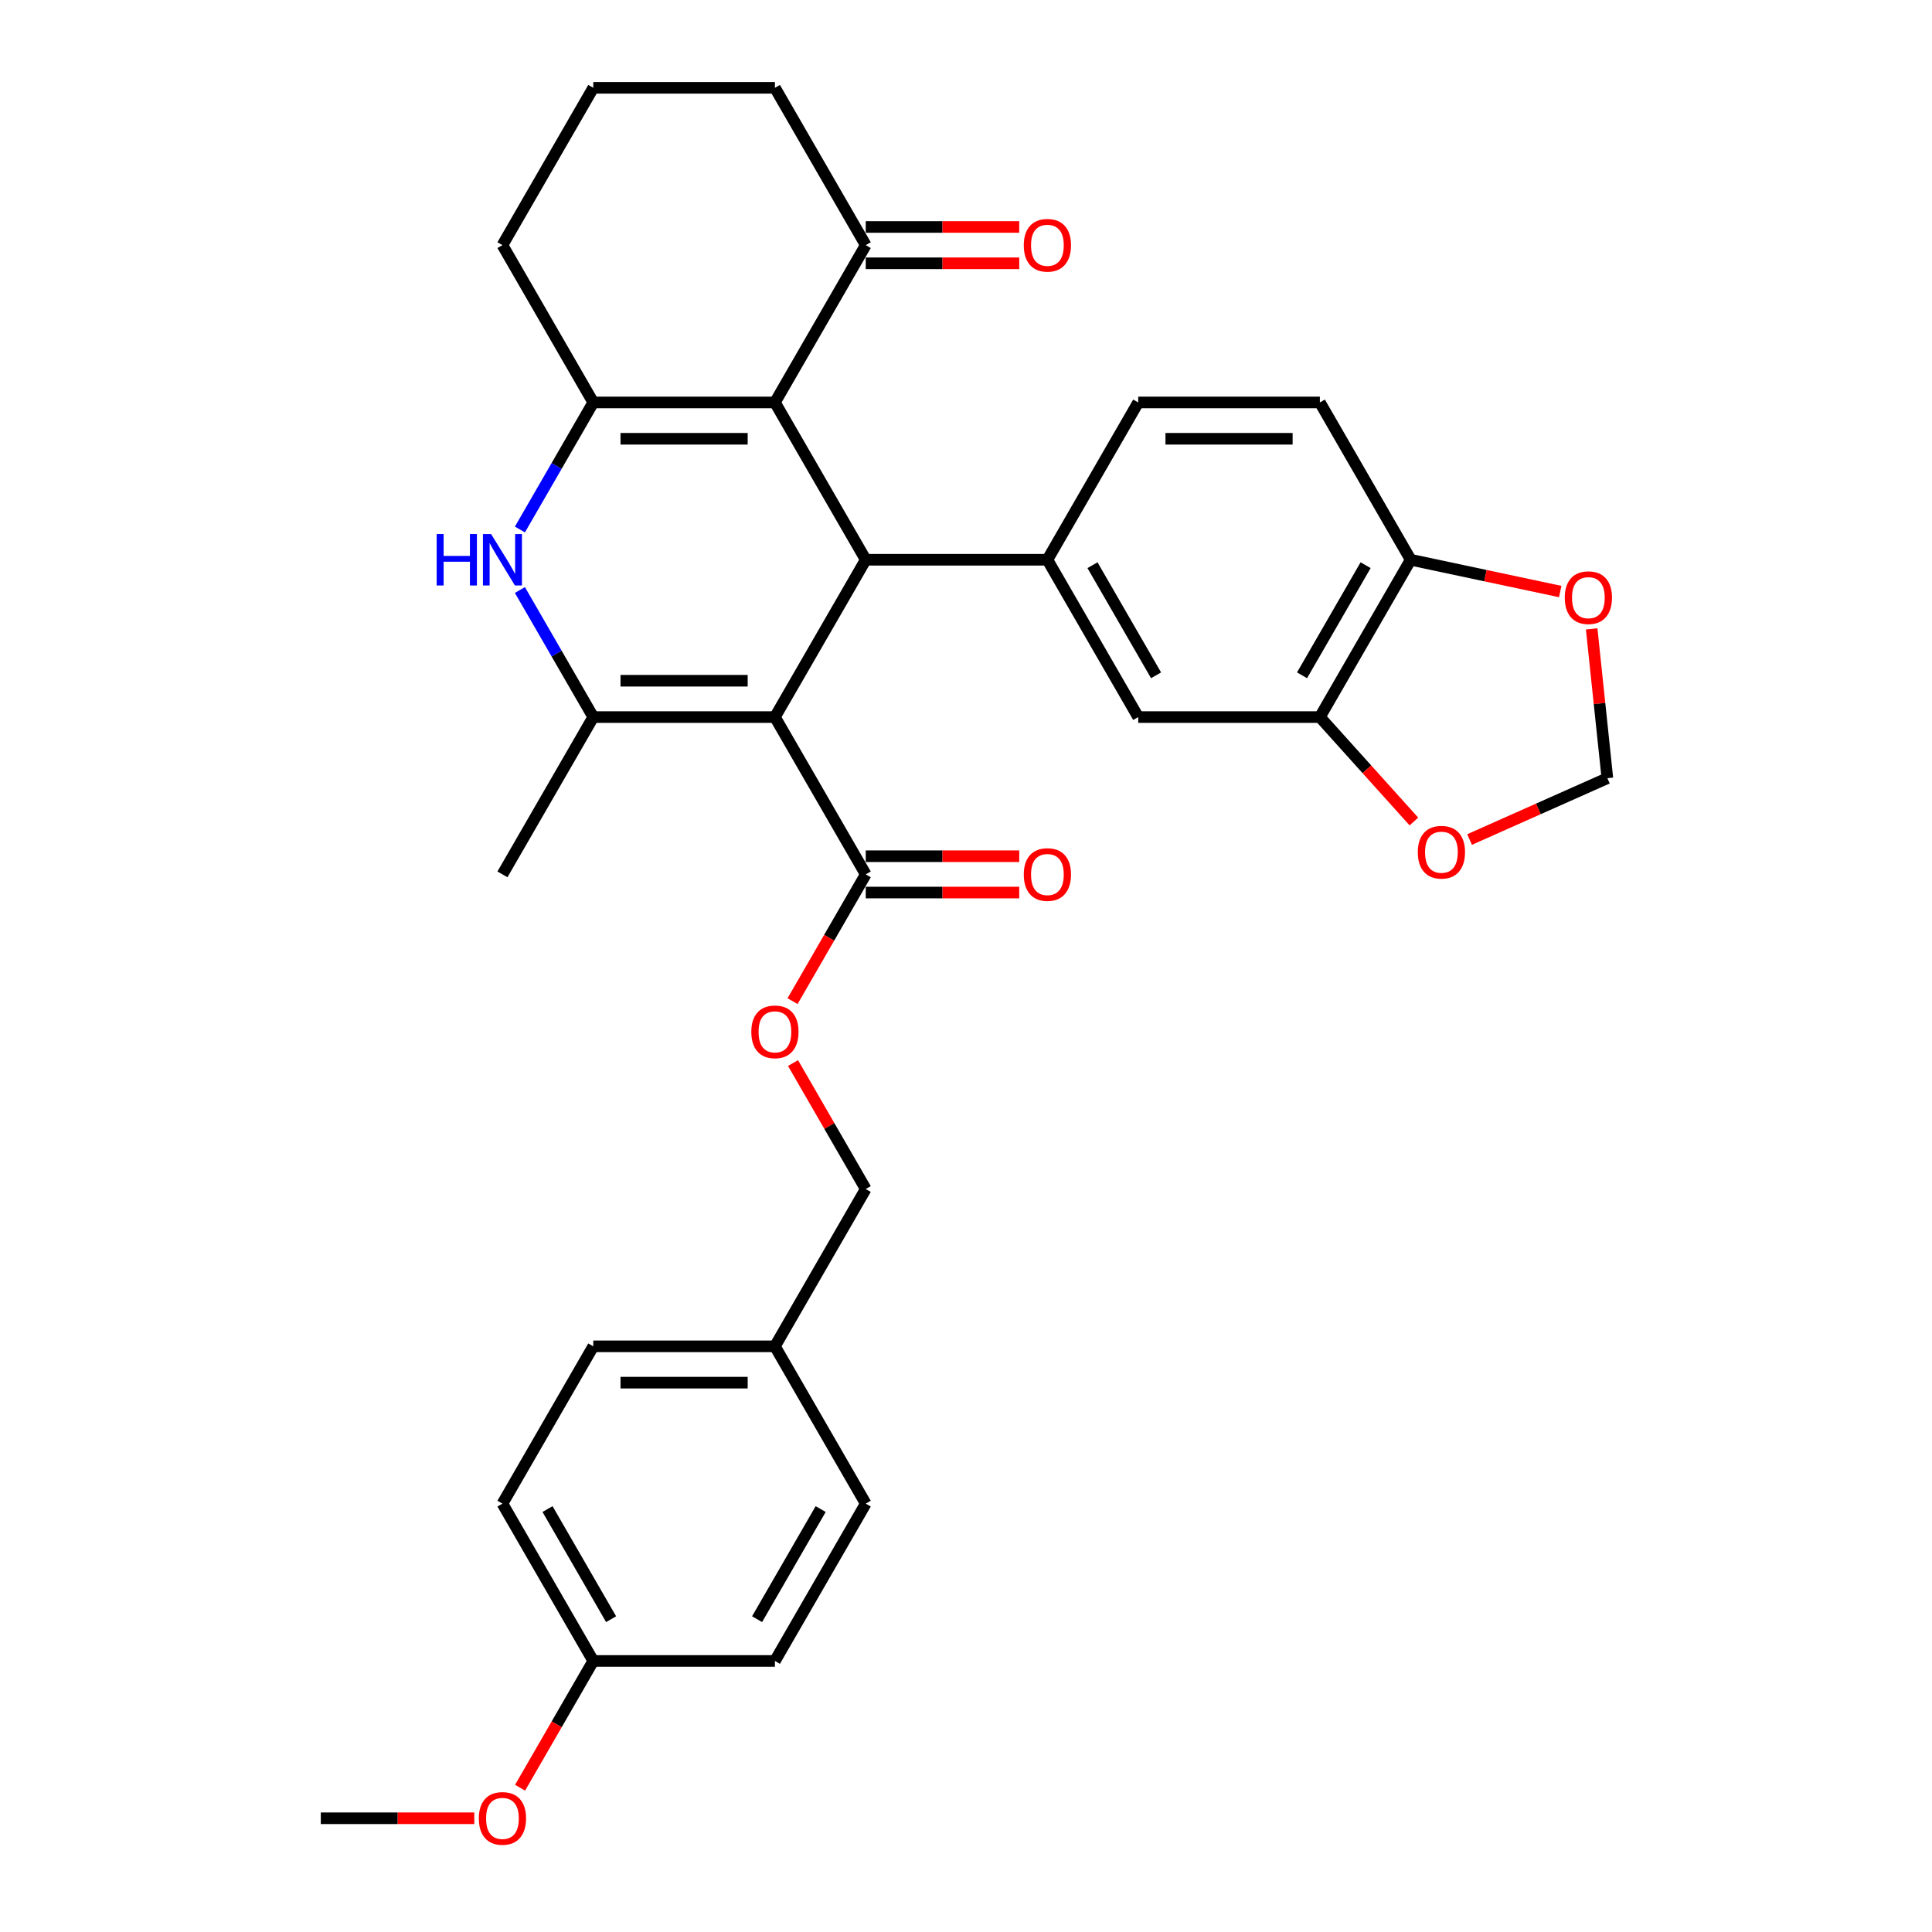 <?xml version='1.0' encoding='iso-8859-1'?>
<svg version='1.1' baseProfile='full'
              xmlns='http://www.w3.org/2000/svg'
                      xmlns:rdkit='http://www.rdkit.org/xml'
                      xmlns:xlink='http://www.w3.org/1999/xlink'
                  xml:space='preserve'
width='1000px' height='1000px' viewBox='0 0 1000 1000'>
<!-- END OF HEADER -->
<rect style='opacity:1.0;fill:#FFFFFF;stroke:none' width='1000' height='1000' x='0' y='0'> </rect>
<path class='bond-1' d='M 401.098,371.155 L 448.109,289.73' style='fill:none;fill-rule:evenodd;stroke:#000000;stroke-width:6px;stroke-linecap:butt;stroke-linejoin:miter;stroke-opacity:1' />
<path class='bond-2' d='M 401.098,371.155 L 307.076,371.155' style='fill:none;fill-rule:evenodd;stroke:#000000;stroke-width:6px;stroke-linecap:butt;stroke-linejoin:miter;stroke-opacity:1' />
<path class='bond-2' d='M 386.995,352.35 L 321.18,352.35' style='fill:none;fill-rule:evenodd;stroke:#000000;stroke-width:6px;stroke-linecap:butt;stroke-linejoin:miter;stroke-opacity:1' />
<path class='bond-6' d='M 401.098,371.155 L 448.109,452.58' style='fill:none;fill-rule:evenodd;stroke:#000000;stroke-width:6px;stroke-linecap:butt;stroke-linejoin:miter;stroke-opacity:1' />
<path class='bond-0' d='M 401.098,208.305 L 448.109,289.73' style='fill:none;fill-rule:evenodd;stroke:#000000;stroke-width:6px;stroke-linecap:butt;stroke-linejoin:miter;stroke-opacity:1' />
<path class='bond-7' d='M 401.098,208.305 L 448.109,126.88' style='fill:none;fill-rule:evenodd;stroke:#000000;stroke-width:6px;stroke-linecap:butt;stroke-linejoin:miter;stroke-opacity:1' />
<path class='bond-32' d='M 401.098,208.305 L 307.076,208.305' style='fill:none;fill-rule:evenodd;stroke:#000000;stroke-width:6px;stroke-linecap:butt;stroke-linejoin:miter;stroke-opacity:1' />
<path class='bond-32' d='M 386.995,227.109 L 321.18,227.109' style='fill:none;fill-rule:evenodd;stroke:#000000;stroke-width:6px;stroke-linecap:butt;stroke-linejoin:miter;stroke-opacity:1' />
<path class='bond-5' d='M 448.109,289.73 L 542.13,289.73' style='fill:none;fill-rule:evenodd;stroke:#000000;stroke-width:6px;stroke-linecap:butt;stroke-linejoin:miter;stroke-opacity:1' />
<path class='bond-4' d='M 307.076,371.155 L 288.093,338.274' style='fill:none;fill-rule:evenodd;stroke:#000000;stroke-width:6px;stroke-linecap:butt;stroke-linejoin:miter;stroke-opacity:1' />
<path class='bond-4' d='M 288.093,338.274 L 269.109,305.394' style='fill:none;fill-rule:evenodd;stroke:#0000FF;stroke-width:6px;stroke-linecap:butt;stroke-linejoin:miter;stroke-opacity:1' />
<path class='bond-21' d='M 307.076,371.155 L 260.066,452.58' style='fill:none;fill-rule:evenodd;stroke:#000000;stroke-width:6px;stroke-linecap:butt;stroke-linejoin:miter;stroke-opacity:1' />
<path class='bond-3' d='M 307.076,208.305 L 288.093,241.185' style='fill:none;fill-rule:evenodd;stroke:#000000;stroke-width:6px;stroke-linecap:butt;stroke-linejoin:miter;stroke-opacity:1' />
<path class='bond-3' d='M 288.093,241.185 L 269.109,274.066' style='fill:none;fill-rule:evenodd;stroke:#0000FF;stroke-width:6px;stroke-linecap:butt;stroke-linejoin:miter;stroke-opacity:1' />
<path class='bond-19' d='M 307.076,208.305 L 260.066,126.88' style='fill:none;fill-rule:evenodd;stroke:#000000;stroke-width:6px;stroke-linecap:butt;stroke-linejoin:miter;stroke-opacity:1' />
<path class='bond-8' d='M 542.13,289.73 L 589.141,371.155' style='fill:none;fill-rule:evenodd;stroke:#000000;stroke-width:6px;stroke-linecap:butt;stroke-linejoin:miter;stroke-opacity:1' />
<path class='bond-8' d='M 565.467,292.541 L 598.374,349.539' style='fill:none;fill-rule:evenodd;stroke:#000000;stroke-width:6px;stroke-linecap:butt;stroke-linejoin:miter;stroke-opacity:1' />
<path class='bond-14' d='M 542.13,289.73 L 589.141,208.305' style='fill:none;fill-rule:evenodd;stroke:#000000;stroke-width:6px;stroke-linecap:butt;stroke-linejoin:miter;stroke-opacity:1' />
<path class='bond-12' d='M 448.109,452.58 L 429.169,485.385' style='fill:none;fill-rule:evenodd;stroke:#000000;stroke-width:6px;stroke-linecap:butt;stroke-linejoin:miter;stroke-opacity:1' />
<path class='bond-12' d='M 429.169,485.385 L 410.228,518.19' style='fill:none;fill-rule:evenodd;stroke:#FF0000;stroke-width:6px;stroke-linecap:butt;stroke-linejoin:miter;stroke-opacity:1' />
<path class='bond-16' d='M 448.109,461.982 L 487.833,461.982' style='fill:none;fill-rule:evenodd;stroke:#000000;stroke-width:6px;stroke-linecap:butt;stroke-linejoin:miter;stroke-opacity:1' />
<path class='bond-16' d='M 487.833,461.982 L 527.557,461.982' style='fill:none;fill-rule:evenodd;stroke:#FF0000;stroke-width:6px;stroke-linecap:butt;stroke-linejoin:miter;stroke-opacity:1' />
<path class='bond-16' d='M 448.109,443.178 L 487.833,443.178' style='fill:none;fill-rule:evenodd;stroke:#000000;stroke-width:6px;stroke-linecap:butt;stroke-linejoin:miter;stroke-opacity:1' />
<path class='bond-16' d='M 487.833,443.178 L 527.557,443.178' style='fill:none;fill-rule:evenodd;stroke:#FF0000;stroke-width:6px;stroke-linecap:butt;stroke-linejoin:miter;stroke-opacity:1' />
<path class='bond-17' d='M 448.109,136.282 L 487.833,136.282' style='fill:none;fill-rule:evenodd;stroke:#000000;stroke-width:6px;stroke-linecap:butt;stroke-linejoin:miter;stroke-opacity:1' />
<path class='bond-17' d='M 487.833,136.282 L 527.557,136.282' style='fill:none;fill-rule:evenodd;stroke:#FF0000;stroke-width:6px;stroke-linecap:butt;stroke-linejoin:miter;stroke-opacity:1' />
<path class='bond-17' d='M 448.109,117.477 L 487.833,117.477' style='fill:none;fill-rule:evenodd;stroke:#000000;stroke-width:6px;stroke-linecap:butt;stroke-linejoin:miter;stroke-opacity:1' />
<path class='bond-17' d='M 487.833,117.477 L 527.557,117.477' style='fill:none;fill-rule:evenodd;stroke:#FF0000;stroke-width:6px;stroke-linecap:butt;stroke-linejoin:miter;stroke-opacity:1' />
<path class='bond-29' d='M 448.109,126.88 L 401.098,45.455' style='fill:none;fill-rule:evenodd;stroke:#000000;stroke-width:6px;stroke-linecap:butt;stroke-linejoin:miter;stroke-opacity:1' />
<path class='bond-9' d='M 589.141,371.155 L 683.163,371.155' style='fill:none;fill-rule:evenodd;stroke:#000000;stroke-width:6px;stroke-linecap:butt;stroke-linejoin:miter;stroke-opacity:1' />
<path class='bond-11' d='M 683.163,371.155 L 707.499,398.183' style='fill:none;fill-rule:evenodd;stroke:#000000;stroke-width:6px;stroke-linecap:butt;stroke-linejoin:miter;stroke-opacity:1' />
<path class='bond-11' d='M 707.499,398.183 L 731.836,425.212' style='fill:none;fill-rule:evenodd;stroke:#FF0000;stroke-width:6px;stroke-linecap:butt;stroke-linejoin:miter;stroke-opacity:1' />
<path class='bond-34' d='M 683.163,371.155 L 730.173,289.73' style='fill:none;fill-rule:evenodd;stroke:#000000;stroke-width:6px;stroke-linecap:butt;stroke-linejoin:miter;stroke-opacity:1' />
<path class='bond-34' d='M 673.929,349.539 L 706.837,292.541' style='fill:none;fill-rule:evenodd;stroke:#000000;stroke-width:6px;stroke-linecap:butt;stroke-linejoin:miter;stroke-opacity:1' />
<path class='bond-10' d='M 730.173,289.73 L 683.163,208.305' style='fill:none;fill-rule:evenodd;stroke:#000000;stroke-width:6px;stroke-linecap:butt;stroke-linejoin:miter;stroke-opacity:1' />
<path class='bond-13' d='M 730.173,289.73 L 768.87,297.955' style='fill:none;fill-rule:evenodd;stroke:#000000;stroke-width:6px;stroke-linecap:butt;stroke-linejoin:miter;stroke-opacity:1' />
<path class='bond-13' d='M 768.87,297.955 L 807.567,306.18' style='fill:none;fill-rule:evenodd;stroke:#FF0000;stroke-width:6px;stroke-linecap:butt;stroke-linejoin:miter;stroke-opacity:1' />
<path class='bond-15' d='M 760.649,434.538 L 796.308,418.661' style='fill:none;fill-rule:evenodd;stroke:#FF0000;stroke-width:6px;stroke-linecap:butt;stroke-linejoin:miter;stroke-opacity:1' />
<path class='bond-15' d='M 796.308,418.661 L 831.968,402.784' style='fill:none;fill-rule:evenodd;stroke:#000000;stroke-width:6px;stroke-linecap:butt;stroke-linejoin:miter;stroke-opacity:1' />
<path class='bond-20' d='M 410.467,550.233 L 429.288,582.831' style='fill:none;fill-rule:evenodd;stroke:#FF0000;stroke-width:6px;stroke-linecap:butt;stroke-linejoin:miter;stroke-opacity:1' />
<path class='bond-20' d='M 429.288,582.831 L 448.109,615.43' style='fill:none;fill-rule:evenodd;stroke:#000000;stroke-width:6px;stroke-linecap:butt;stroke-linejoin:miter;stroke-opacity:1' />
<path class='bond-36' d='M 823.846,325.506 L 827.907,364.145' style='fill:none;fill-rule:evenodd;stroke:#FF0000;stroke-width:6px;stroke-linecap:butt;stroke-linejoin:miter;stroke-opacity:1' />
<path class='bond-36' d='M 827.907,364.145 L 831.968,402.784' style='fill:none;fill-rule:evenodd;stroke:#000000;stroke-width:6px;stroke-linecap:butt;stroke-linejoin:miter;stroke-opacity:1' />
<path class='bond-18' d='M 589.141,208.305 L 683.163,208.305' style='fill:none;fill-rule:evenodd;stroke:#000000;stroke-width:6px;stroke-linecap:butt;stroke-linejoin:miter;stroke-opacity:1' />
<path class='bond-18' d='M 603.244,227.109 L 669.059,227.109' style='fill:none;fill-rule:evenodd;stroke:#000000;stroke-width:6px;stroke-linecap:butt;stroke-linejoin:miter;stroke-opacity:1' />
<path class='bond-30' d='M 260.066,126.88 L 307.076,45.455' style='fill:none;fill-rule:evenodd;stroke:#000000;stroke-width:6px;stroke-linecap:butt;stroke-linejoin:miter;stroke-opacity:1' />
<path class='bond-22' d='M 448.109,615.43 L 401.098,696.855' style='fill:none;fill-rule:evenodd;stroke:#000000;stroke-width:6px;stroke-linecap:butt;stroke-linejoin:miter;stroke-opacity:1' />
<path class='bond-24' d='M 401.098,696.855 L 448.109,778.28' style='fill:none;fill-rule:evenodd;stroke:#000000;stroke-width:6px;stroke-linecap:butt;stroke-linejoin:miter;stroke-opacity:1' />
<path class='bond-25' d='M 401.098,696.855 L 307.076,696.855' style='fill:none;fill-rule:evenodd;stroke:#000000;stroke-width:6px;stroke-linecap:butt;stroke-linejoin:miter;stroke-opacity:1' />
<path class='bond-25' d='M 386.995,715.659 L 321.18,715.659' style='fill:none;fill-rule:evenodd;stroke:#000000;stroke-width:6px;stroke-linecap:butt;stroke-linejoin:miter;stroke-opacity:1' />
<path class='bond-23' d='M 307.076,859.705 L 260.066,778.28' style='fill:none;fill-rule:evenodd;stroke:#000000;stroke-width:6px;stroke-linecap:butt;stroke-linejoin:miter;stroke-opacity:1' />
<path class='bond-23' d='M 316.31,838.089 L 283.402,781.092' style='fill:none;fill-rule:evenodd;stroke:#000000;stroke-width:6px;stroke-linecap:butt;stroke-linejoin:miter;stroke-opacity:1' />
<path class='bond-28' d='M 307.076,859.705 L 288.136,892.51' style='fill:none;fill-rule:evenodd;stroke:#000000;stroke-width:6px;stroke-linecap:butt;stroke-linejoin:miter;stroke-opacity:1' />
<path class='bond-28' d='M 288.136,892.51 L 269.196,925.316' style='fill:none;fill-rule:evenodd;stroke:#FF0000;stroke-width:6px;stroke-linecap:butt;stroke-linejoin:miter;stroke-opacity:1' />
<path class='bond-35' d='M 307.076,859.705 L 401.098,859.705' style='fill:none;fill-rule:evenodd;stroke:#000000;stroke-width:6px;stroke-linecap:butt;stroke-linejoin:miter;stroke-opacity:1' />
<path class='bond-27' d='M 448.109,778.28 L 401.098,859.705' style='fill:none;fill-rule:evenodd;stroke:#000000;stroke-width:6px;stroke-linecap:butt;stroke-linejoin:miter;stroke-opacity:1' />
<path class='bond-27' d='M 424.772,781.092 L 391.865,838.089' style='fill:none;fill-rule:evenodd;stroke:#000000;stroke-width:6px;stroke-linecap:butt;stroke-linejoin:miter;stroke-opacity:1' />
<path class='bond-26' d='M 307.076,696.855 L 260.066,778.28' style='fill:none;fill-rule:evenodd;stroke:#000000;stroke-width:6px;stroke-linecap:butt;stroke-linejoin:miter;stroke-opacity:1' />
<path class='bond-31' d='M 245.492,941.13 L 205.768,941.13' style='fill:none;fill-rule:evenodd;stroke:#FF0000;stroke-width:6px;stroke-linecap:butt;stroke-linejoin:miter;stroke-opacity:1' />
<path class='bond-31' d='M 205.768,941.13 L 166.044,941.13' style='fill:none;fill-rule:evenodd;stroke:#000000;stroke-width:6px;stroke-linecap:butt;stroke-linejoin:miter;stroke-opacity:1' />
<path class='bond-33' d='M 401.098,45.455 L 307.076,45.455' style='fill:none;fill-rule:evenodd;stroke:#000000;stroke-width:6px;stroke-linecap:butt;stroke-linejoin:miter;stroke-opacity:1' />
<path  class='atom-5' d='M 226.011 276.416
L 229.621 276.416
L 229.621 287.736
L 243.236 287.736
L 243.236 276.416
L 246.846 276.416
L 246.846 303.043
L 243.236 303.043
L 243.236 290.745
L 229.621 290.745
L 229.621 303.043
L 226.011 303.043
L 226.011 276.416
' fill='#0000FF'/>
<path  class='atom-5' d='M 254.18 276.416
L 262.905 290.519
Q 263.77 291.911, 265.162 294.431
Q 266.553 296.951, 266.628 297.101
L 266.628 276.416
L 270.164 276.416
L 270.164 303.043
L 266.515 303.043
L 257.151 287.624
Q 256.06 285.818, 254.894 283.75
Q 253.766 281.681, 253.428 281.042
L 253.428 303.043
L 249.968 303.043
L 249.968 276.416
L 254.18 276.416
' fill='#0000FF'/>
<path  class='atom-12' d='M 733.852 441.102
Q 733.852 434.708, 737.012 431.135
Q 740.171 427.563, 746.075 427.563
Q 751.98 427.563, 755.139 431.135
Q 758.298 434.708, 758.298 441.102
Q 758.298 447.57, 755.101 451.256
Q 751.905 454.904, 746.075 454.904
Q 740.208 454.904, 737.012 451.256
Q 733.852 447.608, 733.852 441.102
M 746.075 451.895
Q 750.137 451.895, 752.318 449.187
Q 754.537 446.442, 754.537 441.102
Q 754.537 435.874, 752.318 433.241
Q 750.137 430.571, 746.075 430.571
Q 742.014 430.571, 739.795 433.204
Q 737.613 435.836, 737.613 441.102
Q 737.613 446.48, 739.795 449.187
Q 742.014 451.895, 746.075 451.895
' fill='#FF0000'/>
<path  class='atom-13' d='M 388.875 534.08
Q 388.875 527.687, 392.034 524.114
Q 395.193 520.541, 401.098 520.541
Q 407.002 520.541, 410.162 524.114
Q 413.321 527.687, 413.321 534.08
Q 413.321 540.549, 410.124 544.234
Q 406.927 547.882, 401.098 547.882
Q 395.231 547.882, 392.034 544.234
Q 388.875 540.586, 388.875 534.08
M 401.098 544.874
Q 405.16 544.874, 407.341 542.166
Q 409.56 539.421, 409.56 534.08
Q 409.56 528.852, 407.341 526.22
Q 405.16 523.55, 401.098 523.55
Q 397.036 523.55, 394.817 526.182
Q 392.636 528.815, 392.636 534.08
Q 392.636 539.458, 394.817 542.166
Q 397.036 544.874, 401.098 544.874
' fill='#FF0000'/>
<path  class='atom-14' d='M 809.918 309.353
Q 809.918 302.96, 813.077 299.387
Q 816.236 295.814, 822.14 295.814
Q 828.045 295.814, 831.204 299.387
Q 834.363 302.96, 834.363 309.353
Q 834.363 315.822, 831.166 319.507
Q 827.97 323.155, 822.14 323.155
Q 816.273 323.155, 813.077 319.507
Q 809.918 315.859, 809.918 309.353
M 822.14 320.147
Q 826.202 320.147, 828.383 317.439
Q 830.602 314.694, 830.602 309.353
Q 830.602 304.126, 828.383 301.493
Q 826.202 298.823, 822.14 298.823
Q 818.079 298.823, 815.86 301.455
Q 813.678 304.088, 813.678 309.353
Q 813.678 314.731, 815.86 317.439
Q 818.079 320.147, 822.14 320.147
' fill='#FF0000'/>
<path  class='atom-17' d='M 529.907 452.655
Q 529.907 446.262, 533.067 442.689
Q 536.226 439.116, 542.13 439.116
Q 548.035 439.116, 551.194 442.689
Q 554.353 446.262, 554.353 452.655
Q 554.353 459.124, 551.156 462.809
Q 547.96 466.457, 542.13 466.457
Q 536.263 466.457, 533.067 462.809
Q 529.907 459.161, 529.907 452.655
M 542.13 463.449
Q 546.192 463.449, 548.373 460.741
Q 550.592 457.995, 550.592 452.655
Q 550.592 447.427, 548.373 444.795
Q 546.192 442.125, 542.13 442.125
Q 538.069 442.125, 535.85 444.757
Q 533.668 447.39, 533.668 452.655
Q 533.668 458.033, 535.85 460.741
Q 538.069 463.449, 542.13 463.449
' fill='#FF0000'/>
<path  class='atom-18' d='M 529.907 126.955
Q 529.907 120.561, 533.067 116.989
Q 536.226 113.416, 542.13 113.416
Q 548.035 113.416, 551.194 116.989
Q 554.353 120.561, 554.353 126.955
Q 554.353 133.424, 551.156 137.109
Q 547.96 140.757, 542.13 140.757
Q 536.263 140.757, 533.067 137.109
Q 529.907 133.461, 529.907 126.955
M 542.13 137.748
Q 546.192 137.748, 548.373 135.041
Q 550.592 132.295, 550.592 126.955
Q 550.592 121.727, 548.373 119.095
Q 546.192 116.424, 542.13 116.424
Q 538.069 116.424, 535.85 119.057
Q 533.668 121.69, 533.668 126.955
Q 533.668 132.333, 535.85 135.041
Q 538.069 137.748, 542.13 137.748
' fill='#FF0000'/>
<path  class='atom-29' d='M 247.843 941.205
Q 247.843 934.812, 251.002 931.239
Q 254.161 927.666, 260.066 927.666
Q 265.97 927.666, 269.129 931.239
Q 272.288 934.812, 272.288 941.205
Q 272.288 947.674, 269.092 951.36
Q 265.895 955.008, 260.066 955.008
Q 254.199 955.008, 251.002 951.36
Q 247.843 947.712, 247.843 941.205
M 260.066 951.999
Q 264.127 951.999, 266.309 949.291
Q 268.528 946.546, 268.528 941.205
Q 268.528 935.978, 266.309 933.345
Q 264.127 930.675, 260.066 930.675
Q 256.004 930.675, 253.785 933.308
Q 251.604 935.94, 251.604 941.205
Q 251.604 946.583, 253.785 949.291
Q 256.004 951.999, 260.066 951.999
' fill='#FF0000'/>
</svg>
